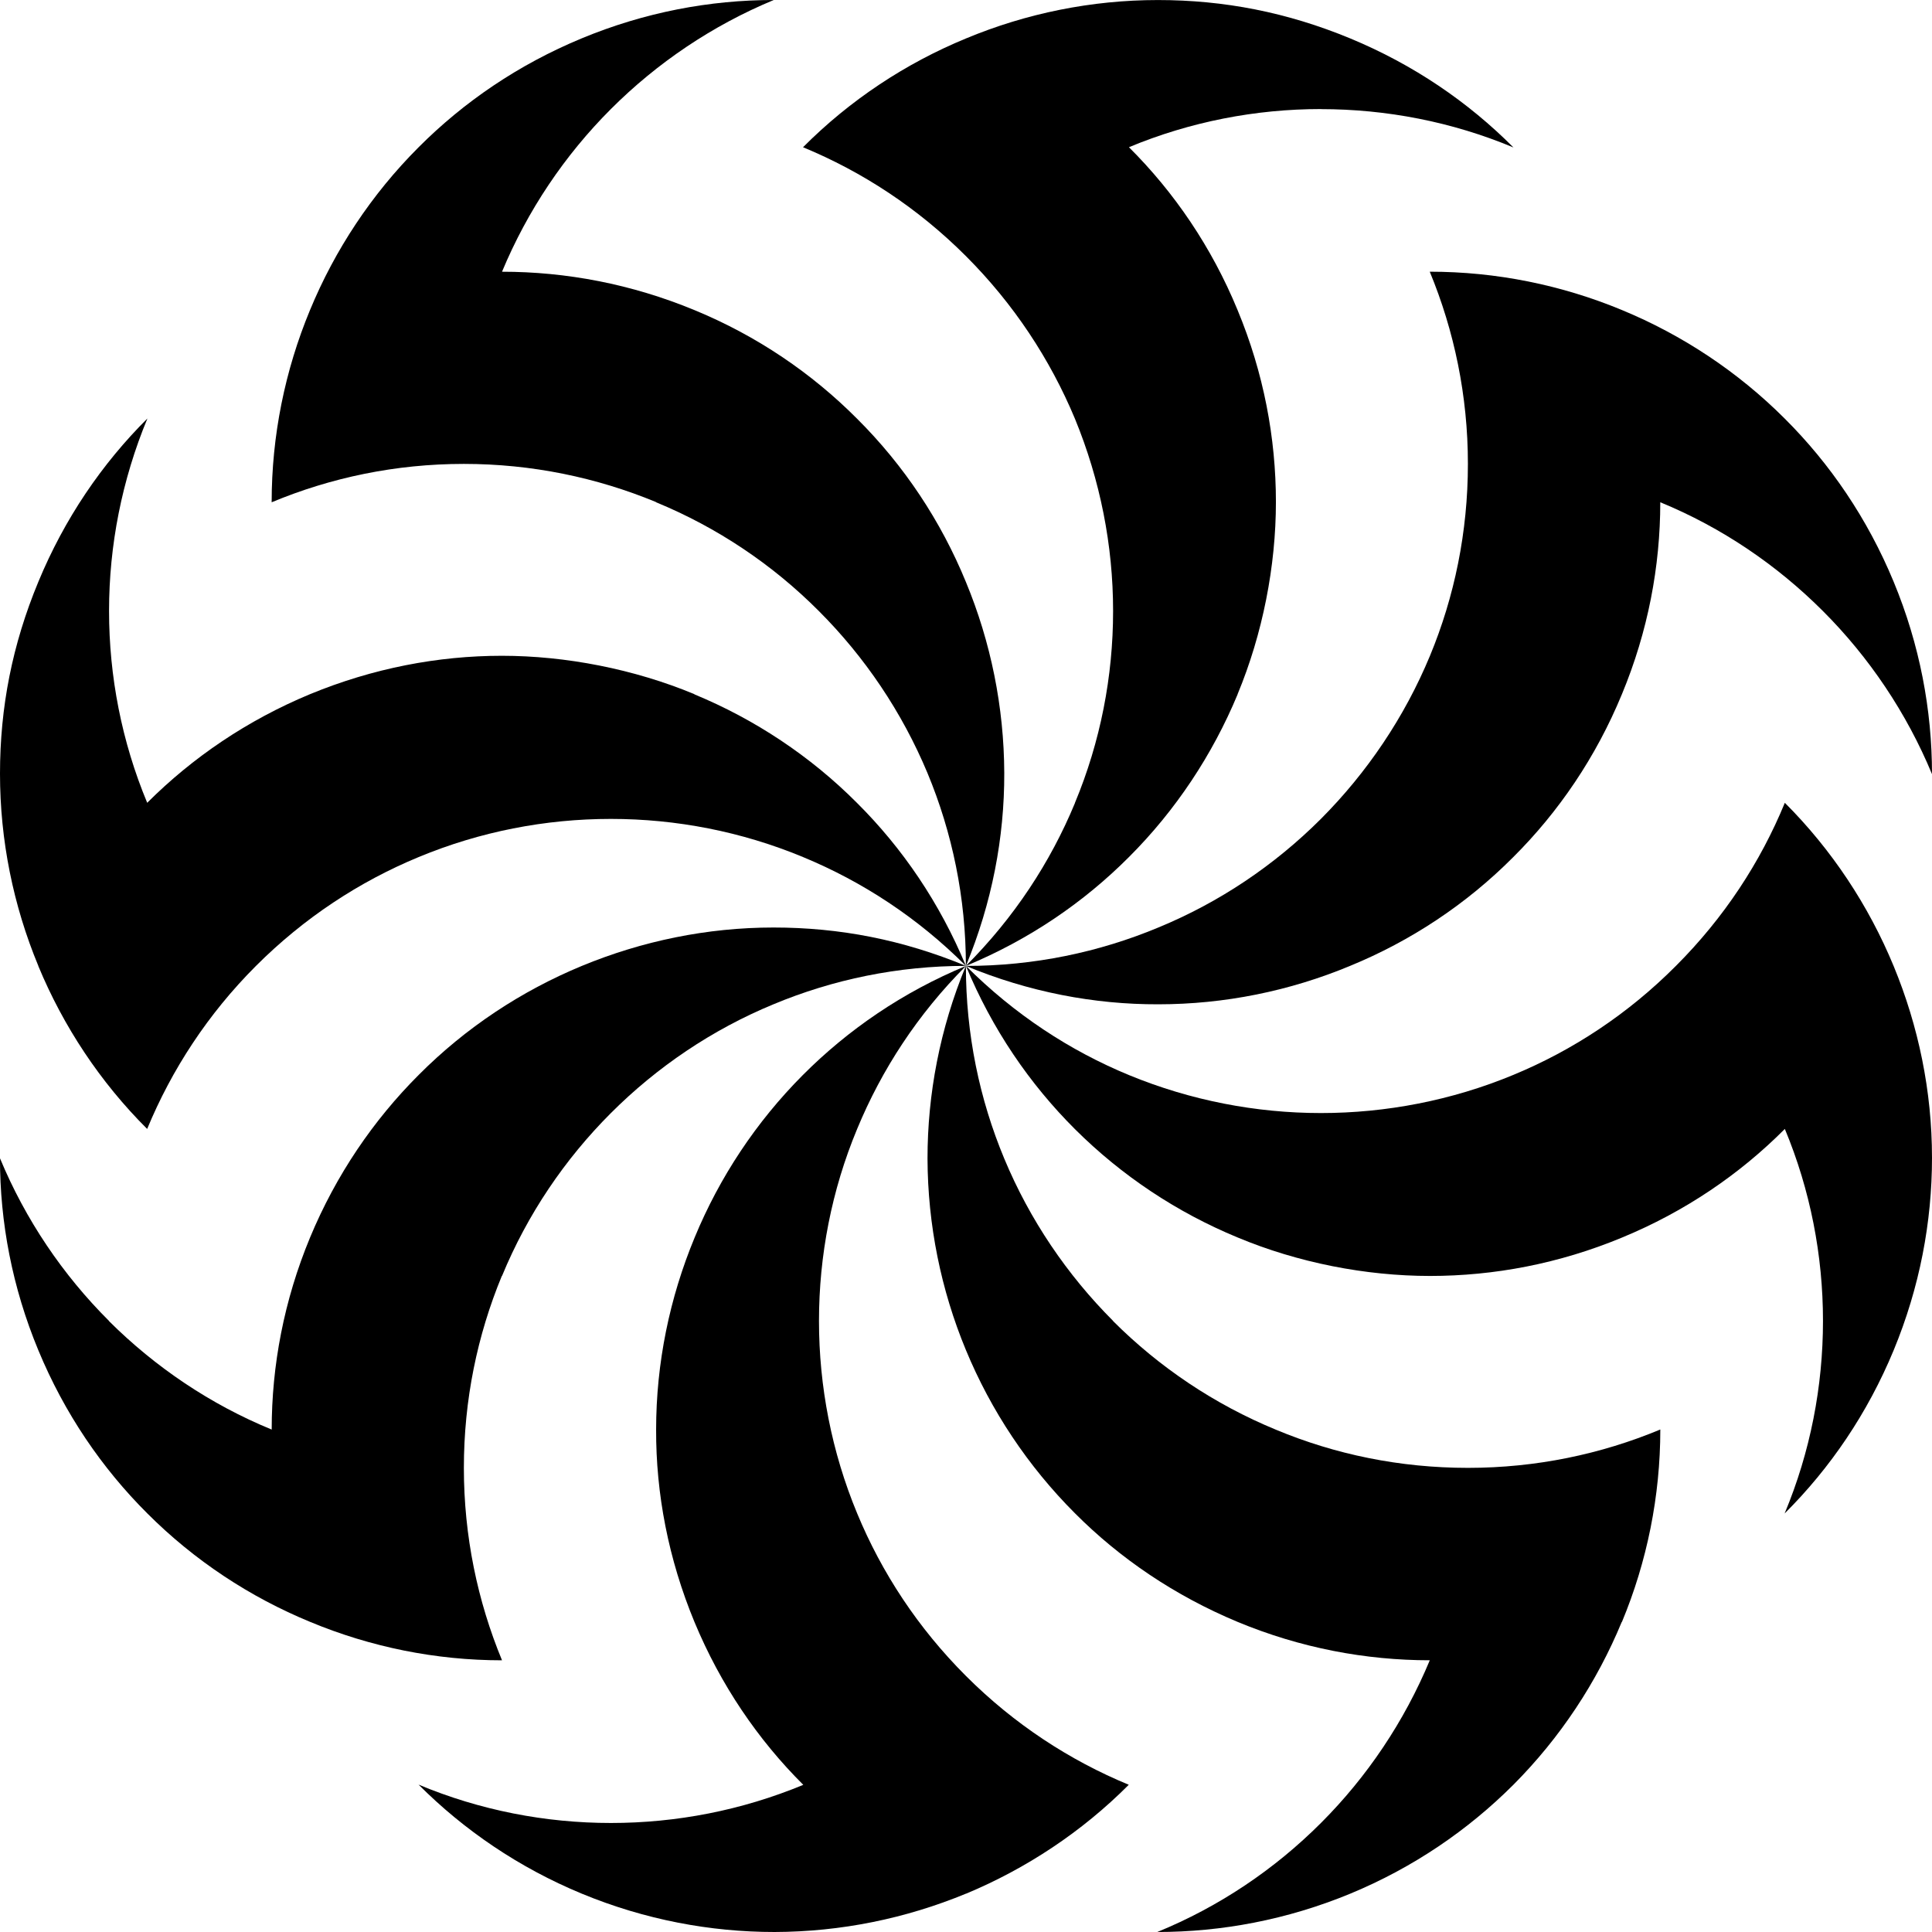 <?xml version="1.0" encoding="UTF-8"?>
<svg id="Layer_2" xmlns="http://www.w3.org/2000/svg" viewBox="0 0 512 512">
  <g id="Layer_1-2" data-name="Layer_1">
    <g>
      <path d="M512,205.15c-6.76-16.28-16.66-30.97-28.9-43.21-12.24-12.24-26.82-22.14-43.11-28.84,0,16.98-3.25,34.22-10.17,50.88-6.87,16.66-16.76,31.18-28.79,43.16-12.45,12.51-27.2,22.25-43.27,28.84-15.97,6.65-33.26,10.17-50.82,10.17-16.98.05-34.27-3.25-50.98-10.17,18.04,0,35.28-3.62,50.98-10.17,16.28-6.7,30.86-16.55,43.11-28.79,12.24-12.29,22.14-26.93,28.9-43.21,6.49-15.65,10.06-32.83,10.06-50.88s-3.62-35.23-10.11-50.93c17.62,0,34.91,3.51,50.93,10.16,15.97,6.6,30.71,16.34,43.11,28.74,12.08,12.03,21.98,26.56,28.9,43.27,6.92,16.71,10.16,33.95,10.16,50.98Z"/>
      <path d="M266.14,204.89c.05,17.03-3.25,34.38-10.17,51.09,0-18.09-3.62-35.34-10.17-51.09-6.76-16.18-16.6-30.76-28.79-42.95-12.24-12.29-26.88-22.14-43.16-28.84v-.05c-15.7-6.49-32.89-10.11-50.93-10.11s-35.23,3.62-50.93,10.17c0-17.62,3.51-34.91,10.16-50.93,6.6-15.97,16.34-30.71,28.74-43.11,12.03-12.08,26.55-21.98,43.26-28.9C170.83,3.25,188.07,0,205.05,0c-16.28,6.76-30.92,16.66-43.16,28.9-12.24,12.24-22.09,26.87-28.85,43.11,16.98,0,34.27,3.25,50.98,10.16,16.66,6.87,31.13,16.76,43.11,28.79,12.51,12.45,22.25,27.19,28.84,43.26,6.6,15.91,10.11,33.15,10.17,50.66Z"/>
      <path d="M440,378.85c0,17.62-3.51,34.97-10.17,50.98h-.05c-6.6,15.97-16.28,30.65-28.68,43.11-12.03,12.03-26.55,21.98-43.26,28.9-16.76,6.92-34.11,10.16-51.14,10.16,16.39-6.7,31.08-16.6,43.37-28.9,12.24-12.24,22.08-26.88,28.84-43.11-16.98,0-34.27-3.25-50.93-10.17-16.6-6.92-31.13-16.76-43.11-28.79-12.45-12.45-22.25-27.2-28.9-43.27-6.6-15.91-10.11-33.15-10.17-50.71,0-17.03,3.25-34.38,10.17-51.09,0,18.15,3.62,35.39,10.17,51.09,6.76,16.23,16.66,30.81,28.84,43v.05c12.24,12.24,26.87,22.08,43.16,28.79,15.7,6.55,32.83,10.11,50.88,10.11s35.28-3.62,50.98-10.17Z"/>
      <path d="M255.97,255.97c-18.04,0-35.28,3.62-50.98,10.17-16.23,6.7-30.86,16.6-43.1,28.84-12.24,12.24-22.14,26.87-28.85,43.16h-.05c-6.49,15.7-10.06,32.83-10.06,50.88s3.62,35.28,10.11,50.98c-17.56,0-34.8-3.51-50.82-10.17-16.02-6.6-30.71-16.28-43.16-28.74-12.08-12.03-21.98-26.56-28.9-43.26-6.92-16.66-10.17-33.9-10.17-50.88,6.76,16.28,16.66,30.92,28.9,43.11v.05c12.24,12.19,26.87,22.08,43.11,28.74,0-16.98,3.25-34.22,10.16-50.88,6.92-16.66,16.82-31.13,28.79-43.1,12.45-12.51,27.19-22.25,43.26-28.9,15.97-6.6,33.21-10.17,50.77-10.17s34.27,3.25,50.98,10.17Z"/>
      <path d="M350.06,28.9c-17.3,0-34.65,3.35-50.88,10.11,12.03,11.97,21.93,26.5,28.79,43.16,6.92,16.66,10.16,33.9,10.16,50.88s-3.51,34.91-10.16,50.93v.05c-6.65,15.97-16.34,30.65-28.74,43.05-12.03,12.08-26.55,21.98-43.26,28.9,12.77-12.77,22.4-27.46,28.9-43.16v-.05c6.76-16.23,10.11-33.53,10.11-50.82v-.05c0-17.35-3.41-34.64-10.11-50.93-6.55-15.7-16.18-30.39-28.9-43.11-12.77-12.77-27.46-22.35-43.16-28.84,12.45-12.51,27.19-22.24,43.21-28.84,15.97-6.65,33.26-10.17,50.82-10.17s34.27,3.25,50.98,10.17c16.71,6.92,31.24,16.82,43.26,28.9-16.28-6.81-33.69-10.16-51.03-10.16Z"/>
      <path d="M299.13,472.99c-12.4,12.45-27.14,22.19-43.1,28.85h-.05c-15.97,6.6-33.15,10.11-50.71,10.16-17.03,0-34.38-3.25-51.09-10.16-16.71-6.92-31.24-16.87-43.26-28.9,16.28,6.81,33.63,10.17,50.98,10.17s34.69-3.35,50.98-10.11c-12.03-11.97-21.92-26.5-28.84-43.16-6.92-16.71-10.22-34.01-10.16-50.98,0-17.62,3.57-34.91,10.22-50.93,6.6-15.97,16.28-30.6,28.63-43,12.03-12.08,26.55-22.03,43.26-28.95-12.77,12.77-22.35,27.51-28.84,43.21-6.76,16.23-10.11,33.58-10.11,50.88s3.35,34.7,10.11,50.98c6.49,15.7,16.12,30.39,28.84,43.1,12.77,12.77,27.46,22.35,43.16,28.84Z"/>
      <path d="M512,306.8c0,17.03-3.25,34.32-10.16,51.03-6.92,16.71-16.82,31.24-28.9,43.26,6.81-16.28,10.17-33.69,10.17-51.03s-3.35-34.65-10.11-50.88c-11.97,12.03-26.5,21.92-43.16,28.79-16.66,6.92-33.9,10.17-50.88,10.17s-35.01-3.51-51.03-10.22c-15.97-6.6-30.6-16.28-43-28.63-12.08-12.03-22.03-26.61-28.95-43.32,12.83,12.83,27.57,22.51,43.37,29,16.18,6.65,33.47,10,50.72,10s34.7-3.35,50.98-10.11c15.7-6.49,30.39-16.13,43.1-28.9,12.77-12.77,22.41-27.51,28.85-43.21,12.45,12.45,22.19,27.19,28.84,43.27,6.6,15.97,10.16,33.21,10.16,50.77Z"/>
      <path d="M255.97,255.97c-12.77-12.77-27.46-22.35-43.16-28.84-16.28-6.76-33.58-10.11-50.93-10.11s-34.65,3.35-50.93,10.11c-15.7,6.49-30.39,16.12-43.11,28.84-12.77,12.77-22.35,27.51-28.84,43.21-12.45-12.4-22.19-27.14-28.84-43.16v-.05C3.51,239.95,0,222.66,0,205.05s3.25-34.22,10.17-50.88c6.92-16.71,16.82-31.24,28.9-43.27-6.76,16.29-10.17,33.63-10.17,50.98v.05c0,17.3,3.35,34.59,10.11,50.82,11.97-11.97,26.5-21.87,43.16-28.79,16.66-6.87,33.9-10.17,50.82-10.17s35.02,3.51,51.03,10.17v.05c15.97,6.6,30.71,16.34,43.11,28.79,12.03,11.97,21.93,26.5,28.84,43.16Z"/>
    </g>
  </g>
</svg>